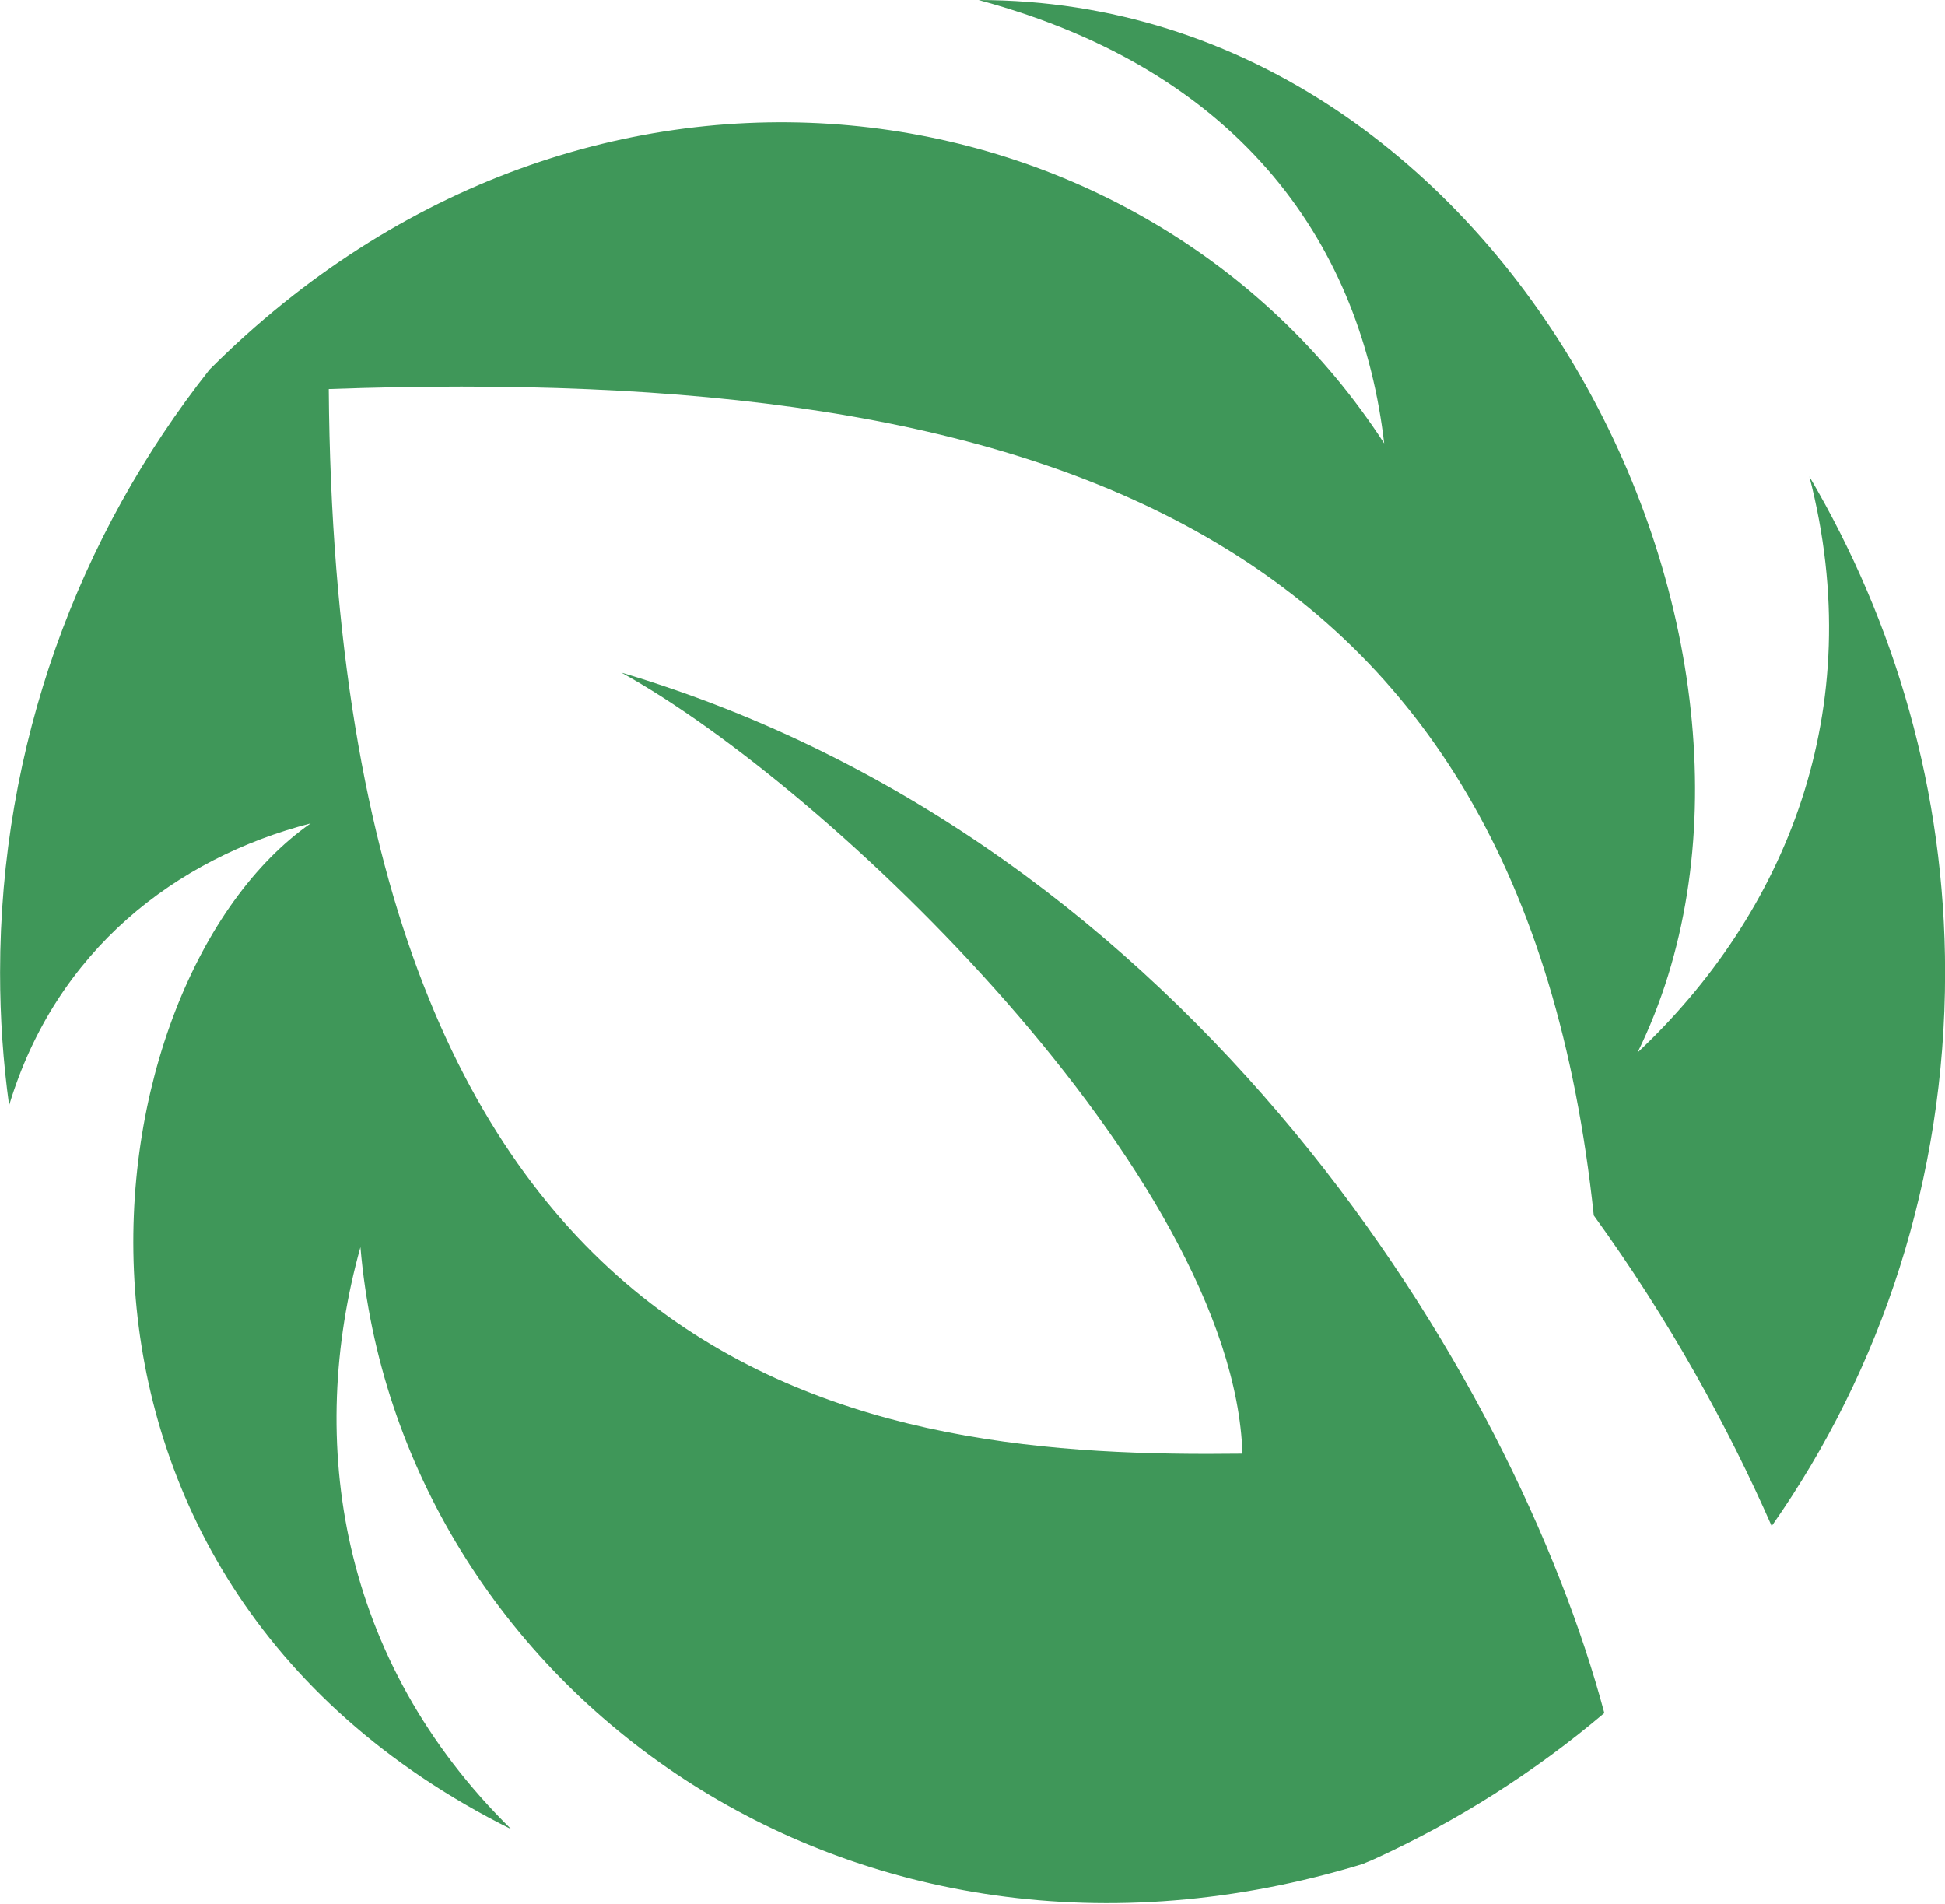 <?xml version="1.0" encoding="UTF-8" standalone="no"?>
<!DOCTYPE svg PUBLIC "-//W3C//DTD SVG 1.1//EN" "http://www.w3.org/Graphics/SVG/1.1/DTD/svg11.dtd">
<svg width="100%" height="100%" viewBox="0 0 1831 1792" version="1.1" xmlns="http://www.w3.org/2000/svg" xmlns:xlink="http://www.w3.org/1999/xlink" xml:space="preserve" xmlns:serif="http://www.serif.com/" style="fill-rule:evenodd;clip-rule:evenodd;stroke-linejoin:round;stroke-miterlimit:2;">
    <g transform="matrix(1,0,0,1,-259.109,-61.499)">
        <g transform="matrix(5.361,0,0,5.361,-5321.79,-2426.18)">
            <g transform="matrix(264.761,0,0,-264.761,1149.32,703.118)">
                <path d="M0.509,0.609C0.35,0.854 -0.018,0.91 -0.27,0.658C-0.357,0.548 -0.409,0.409 -0.409,0.258C-0.409,0.228 -0.407,0.199 -0.403,0.17C-0.372,0.273 -0.292,0.334 -0.203,0.357C-0.352,0.253 -0.409,-0.141 -0.07,-0.31C-0.184,-0.198 -0.206,-0.053 -0.17,0.076C-0.145,-0.215 0.155,-0.437 0.495,-0.333C0.497,-0.332 0.5,-0.331 0.502,-0.33C0.557,-0.305 0.609,-0.272 0.655,-0.233C0.596,-0.012 0.383,0.344 0.003,0.457C0.141,0.381 0.409,0.123 0.415,-0.061C0.172,-0.064 -0.186,-0.028 -0.191,0.645C0.289,0.662 0.6,0.55 0.648,0.097C0.698,0.028 0.737,-0.043 0.766,-0.109C0.839,-0.005 0.881,0.122 0.881,0.258C0.881,0.378 0.848,0.49 0.791,0.587C0.831,0.432 0.775,0.297 0.677,0.205C0.806,0.467 0.595,0.903 0.24,0.903C0.418,0.855 0.494,0.737 0.509,0.609Z" style="fill:rgb(63,151,89);fill-rule:nonzero;"/>
            </g>
        </g>
    </g>
</svg>
